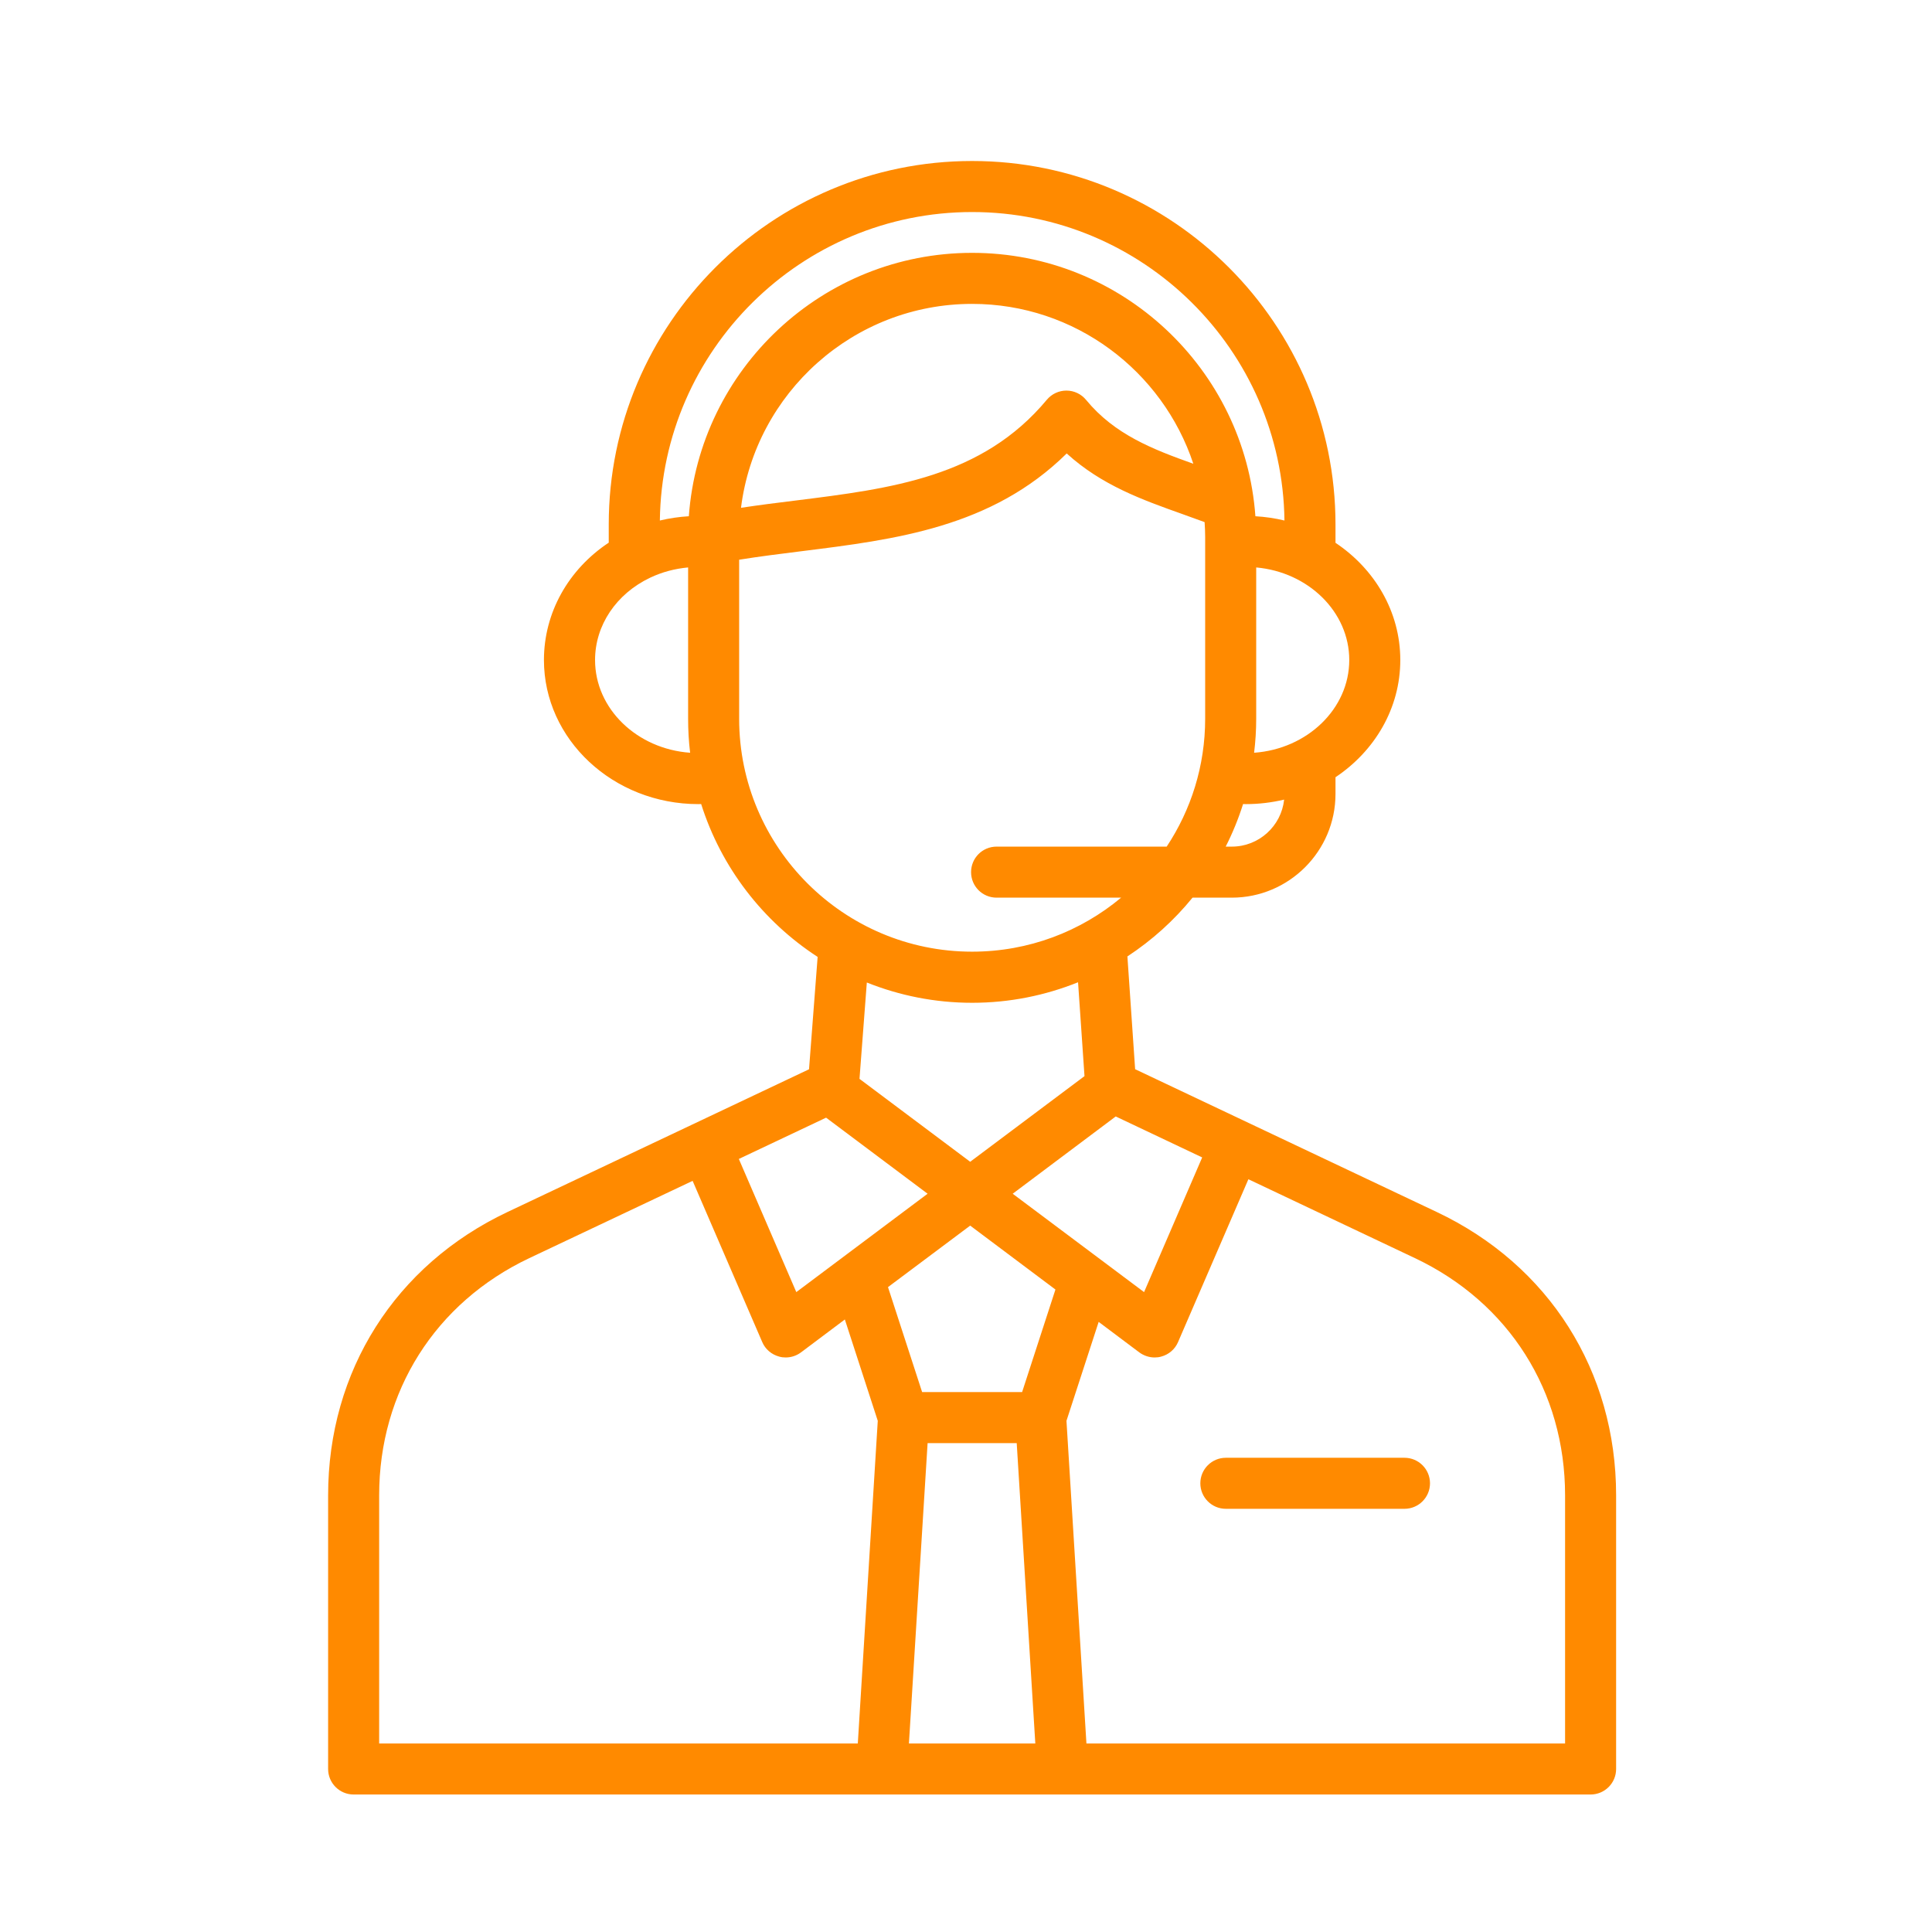 <?xml version="1.0" encoding="UTF-8"?>
<svg xmlns="http://www.w3.org/2000/svg" width="24" height="24" viewBox="0 0 24 24" fill="none">
  <path d="M6.304 15.056C4.909 15.716 4.076 17.032 4.076 18.576V21.975C4.076 22.15 4.218 22.292 4.393 22.292H19.759C19.934 22.292 20.076 22.15 20.076 21.975V18.576C20.076 17.032 19.243 15.716 17.848 15.056L14.101 13.282L14.005 11.881C14.311 11.68 14.584 11.434 14.814 11.151H15.302C16.012 11.151 16.59 10.573 16.59 9.863V9.655C17.077 9.33 17.395 8.799 17.395 8.199C17.395 7.599 17.077 7.068 16.59 6.743V6.515C16.59 4.025 14.565 2 12.076 2C9.587 2 7.562 4.025 7.562 6.515V6.741C7.06 7.074 6.757 7.612 6.757 8.199C6.757 9.186 7.618 9.989 8.675 9.989C8.687 9.989 8.699 9.988 8.71 9.988C8.959 10.776 9.477 11.445 10.157 11.887L10.05 13.283L6.304 15.056ZM13.86 13.869L14.934 14.378L14.212 16.051L12.58 14.829L13.86 13.869ZM11.523 17.927H12.63L12.861 21.658H11.291L11.523 17.927ZM13.111 16.019L12.697 17.293H11.455L11.031 15.989L12.052 15.225L13.111 16.019ZM9.892 16.051L9.178 14.397L10.262 13.884L11.523 14.829L9.892 16.051ZM4.71 18.576C4.71 17.284 5.408 16.182 6.575 15.629L8.604 14.669L9.469 16.672C9.507 16.761 9.585 16.827 9.679 16.852C9.705 16.86 9.733 16.863 9.76 16.863C9.828 16.863 9.895 16.841 9.95 16.8L10.495 16.391L10.904 17.65L10.656 21.658H4.71V18.576ZM19.442 18.576V21.658H13.496L13.248 17.65L13.648 16.421L14.153 16.8C14.209 16.841 14.276 16.863 14.343 16.863C14.371 16.863 14.398 16.86 14.425 16.852C14.519 16.827 14.596 16.761 14.634 16.672L15.508 14.649L17.577 15.629C18.745 16.182 19.442 17.284 19.442 18.576V18.576ZM15.302 10.517H15.226C15.312 10.348 15.384 10.171 15.442 9.988C15.454 9.988 15.466 9.989 15.477 9.989C15.641 9.989 15.8 9.969 15.952 9.933C15.917 10.261 15.639 10.517 15.302 10.517V10.517ZM15.579 9.351C15.596 9.212 15.605 9.071 15.605 8.928V7.049C16.253 7.107 16.761 7.601 16.761 8.199C16.761 8.805 16.239 9.304 15.579 9.351ZM12.076 2.634C14.199 2.634 15.929 4.349 15.956 6.466C15.839 6.438 15.719 6.42 15.595 6.413C15.464 4.586 13.936 3.141 12.076 3.141C10.217 3.141 8.689 4.586 8.557 6.413C8.435 6.42 8.315 6.438 8.197 6.466C8.223 4.349 9.953 2.634 12.076 2.634ZM14.824 5.761C14.319 5.581 13.846 5.398 13.492 4.968C13.432 4.895 13.343 4.852 13.248 4.852C13.248 4.852 13.248 4.852 13.247 4.852C13.153 4.852 13.064 4.894 13.004 4.966C12.203 5.928 11.075 6.069 9.881 6.218C9.658 6.245 9.431 6.274 9.205 6.308C9.383 4.882 10.602 3.775 12.076 3.775C13.355 3.775 14.442 4.609 14.824 5.761V5.761ZM7.392 8.199C7.392 7.769 7.654 7.377 8.077 7.176C8.225 7.106 8.383 7.064 8.548 7.049V8.928C8.548 9.071 8.556 9.212 8.573 9.351C7.913 9.304 7.392 8.805 7.392 8.199ZM9.182 8.928V6.953C9.438 6.912 9.702 6.879 9.959 6.847C11.121 6.702 12.319 6.553 13.251 5.633C13.687 6.03 14.194 6.21 14.688 6.386C14.779 6.418 14.872 6.452 14.964 6.486C14.968 6.547 14.971 6.608 14.971 6.669V8.928C14.971 9.515 14.795 10.061 14.493 10.517H12.38C12.204 10.517 12.063 10.659 12.063 10.834C12.063 11.009 12.204 11.151 12.38 11.151H13.927C13.425 11.57 12.78 11.822 12.076 11.822C10.48 11.822 9.182 10.524 9.182 8.928V8.928ZM12.076 12.457C12.541 12.457 12.985 12.366 13.392 12.202L13.472 13.368L12.052 14.432L10.677 13.402L10.768 12.205C11.173 12.367 11.614 12.457 12.076 12.457ZM17.447 18.109C17.622 18.109 17.764 18.251 17.764 18.426C17.764 18.601 17.622 18.743 17.447 18.743H15.228C15.053 18.743 14.911 18.601 14.911 18.426C14.911 18.251 15.053 18.109 15.228 18.109H17.447Z" fill="#FF8A00"></path>
</svg>
